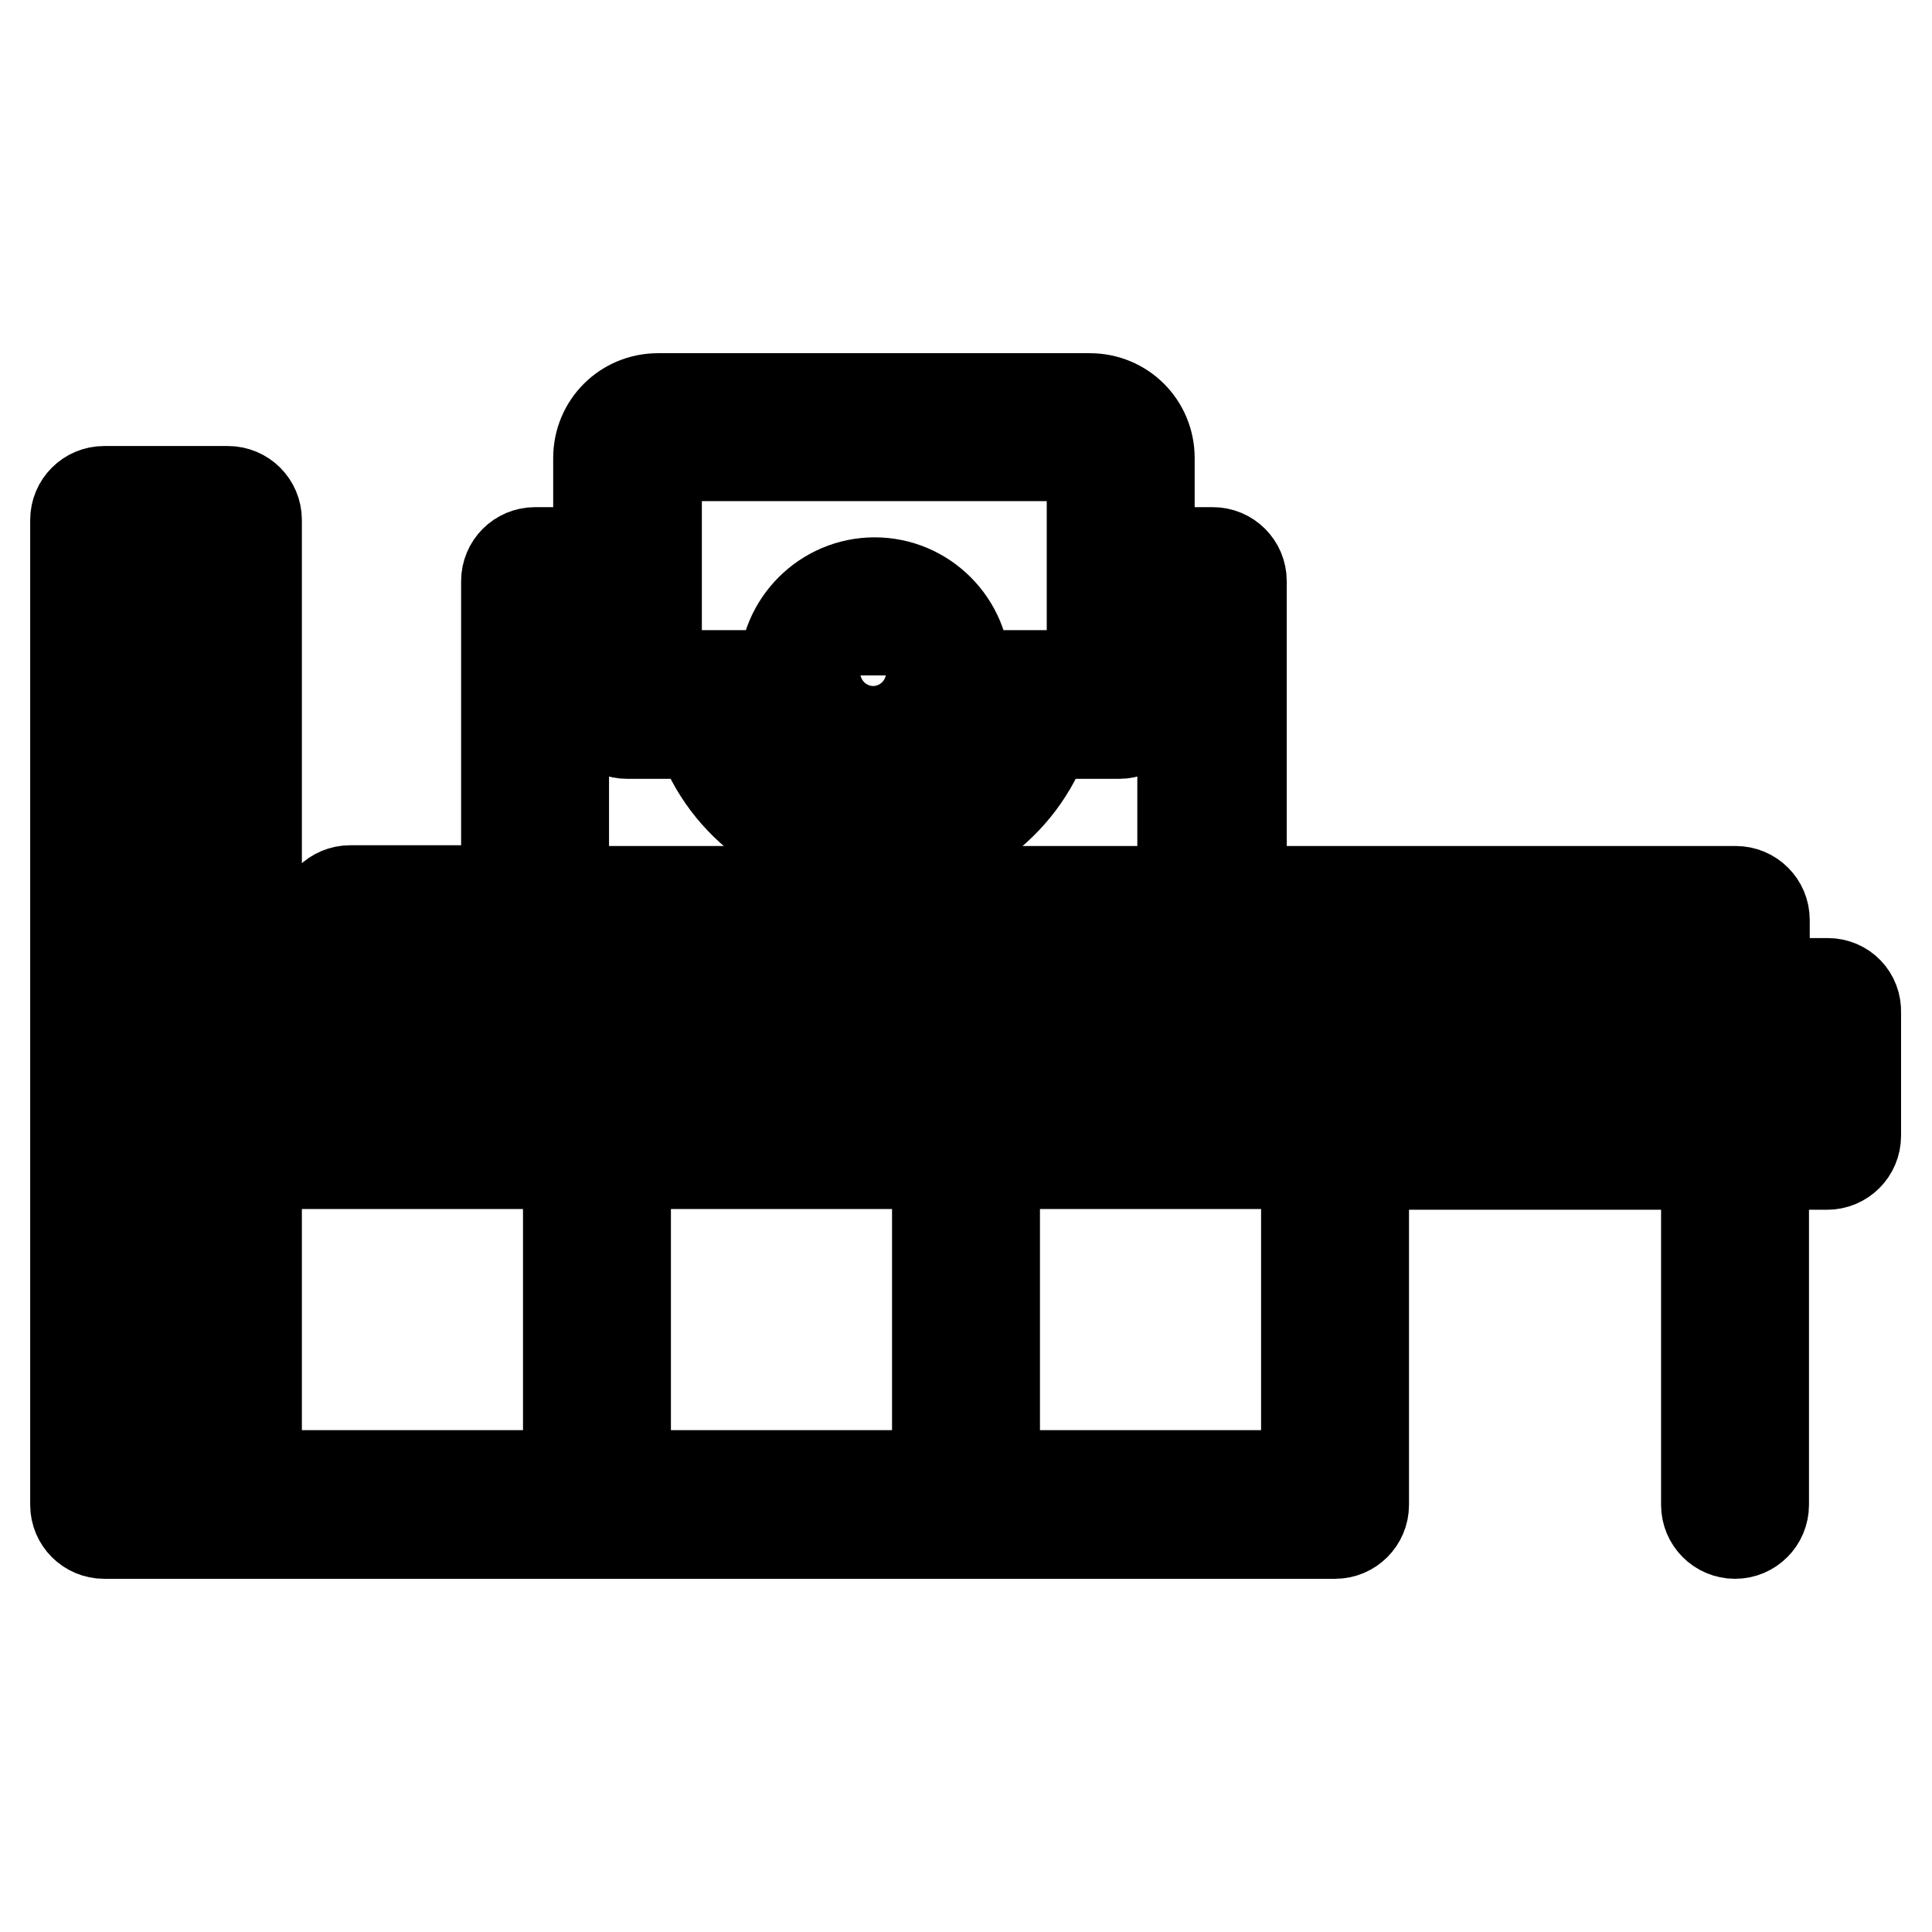 <?xml version="1.0" encoding="utf-8"?>
<!-- Svg Vector Icons : http://www.onlinewebfonts.com/icon -->
<!DOCTYPE svg PUBLIC "-//W3C//DTD SVG 1.1//EN" "http://www.w3.org/Graphics/SVG/1.1/DTD/svg11.dtd">
<svg version="1.1" xmlns="http://www.w3.org/2000/svg" xmlns:xlink="http://www.w3.org/1999/xlink" x="0px" y="0px" viewBox="0 0 256 256" enable-background="new 0 0 256 256" xml:space="preserve">
<g> <path stroke-width="12" fill-opacity="0" stroke="#000000"  d="M242.2,130.3h-8.4v-8.4c0-2.1-1.7-3.8-3.8-3.8h-65.5V77c0-2.1-1.7-3.8-3.8-3.8h-8.4V60.7 c0-4.4-3.5-7.9-7.9-7.9H87.2c-4.4,0-7.9,3.5-7.9,7.9v12.5h-8.4c-2.1,0-3.8,1.7-3.8,3.8v41H46.4c-2.1,0-3.8,1.7-3.8,3.8v8.4H34V68.9 c0-2.1-1.7-3.8-3.8-3.8H13.8c-2.1,0-3.8,1.7-3.8,3.8v130.5c0,2.1,1.7,3.8,3.8,3.8h163.1c2.1,0,3.8-1.7,3.8-3.8v-45.1h45.4v45.1 c0,2.1,1.7,3.8,3.8,3.8c2.1,0,3.8-1.7,3.8-3.8v-45.1h8.4c2.1,0,3.8-1.7,3.8-3.8v-16.3C246,132,244.3,130.3,242.2,130.3L242.2,130.3 z M26.3,195.5h-8.7V72.7h8.7V195.5z M87,60.7c0-0.1,0.1-0.3,0.3-0.3h57.1c0.1,0,0.3,0.1,0.3,0.3v28.8h-16.8c0-0.1,0-0.2,0-0.3 c0-6.6-5.4-12-12-12c-6.6,0-12,5.4-12,12c0,0.1,0,0.2,0,0.3H87V60.7L87,60.7z M130.3,97.2c-2.8,5.2-8.4,8.7-14.6,8.7 c-6.2,0-11.7-3.5-14.6-8.7H130.3z M111.4,89.5c0-0.1,0-0.2,0-0.3c0-2.4,1.9-4.3,4.3-4.3s4.3,1.9,4.3,4.3c0,0.1,0,0.2,0,0.3H111.4z  M74.7,80.9h4.6v12.5c0,2.1,1.7,3.8,3.8,3.8h9.7c3.3,9.6,12.5,16.3,22.9,16.3c10.4,0,19.6-6.7,22.9-16.3h9.7c2.1,0,3.8-1.7,3.8-3.8 V80.9h4.6v37.2H74.7V80.9z M50.3,125.7h175.9v4.6H50.3V125.7z M75.2,195.5H34v-41.3h41.3V195.5z M124.2,195.5H82.9v-41.3h41.3 V195.5z M131.8,195.5v-41.3h41.3v41.3H131.8z M238.4,146.6H34v-8.7h204.4V146.6L238.4,146.6z"/></g>
</svg>